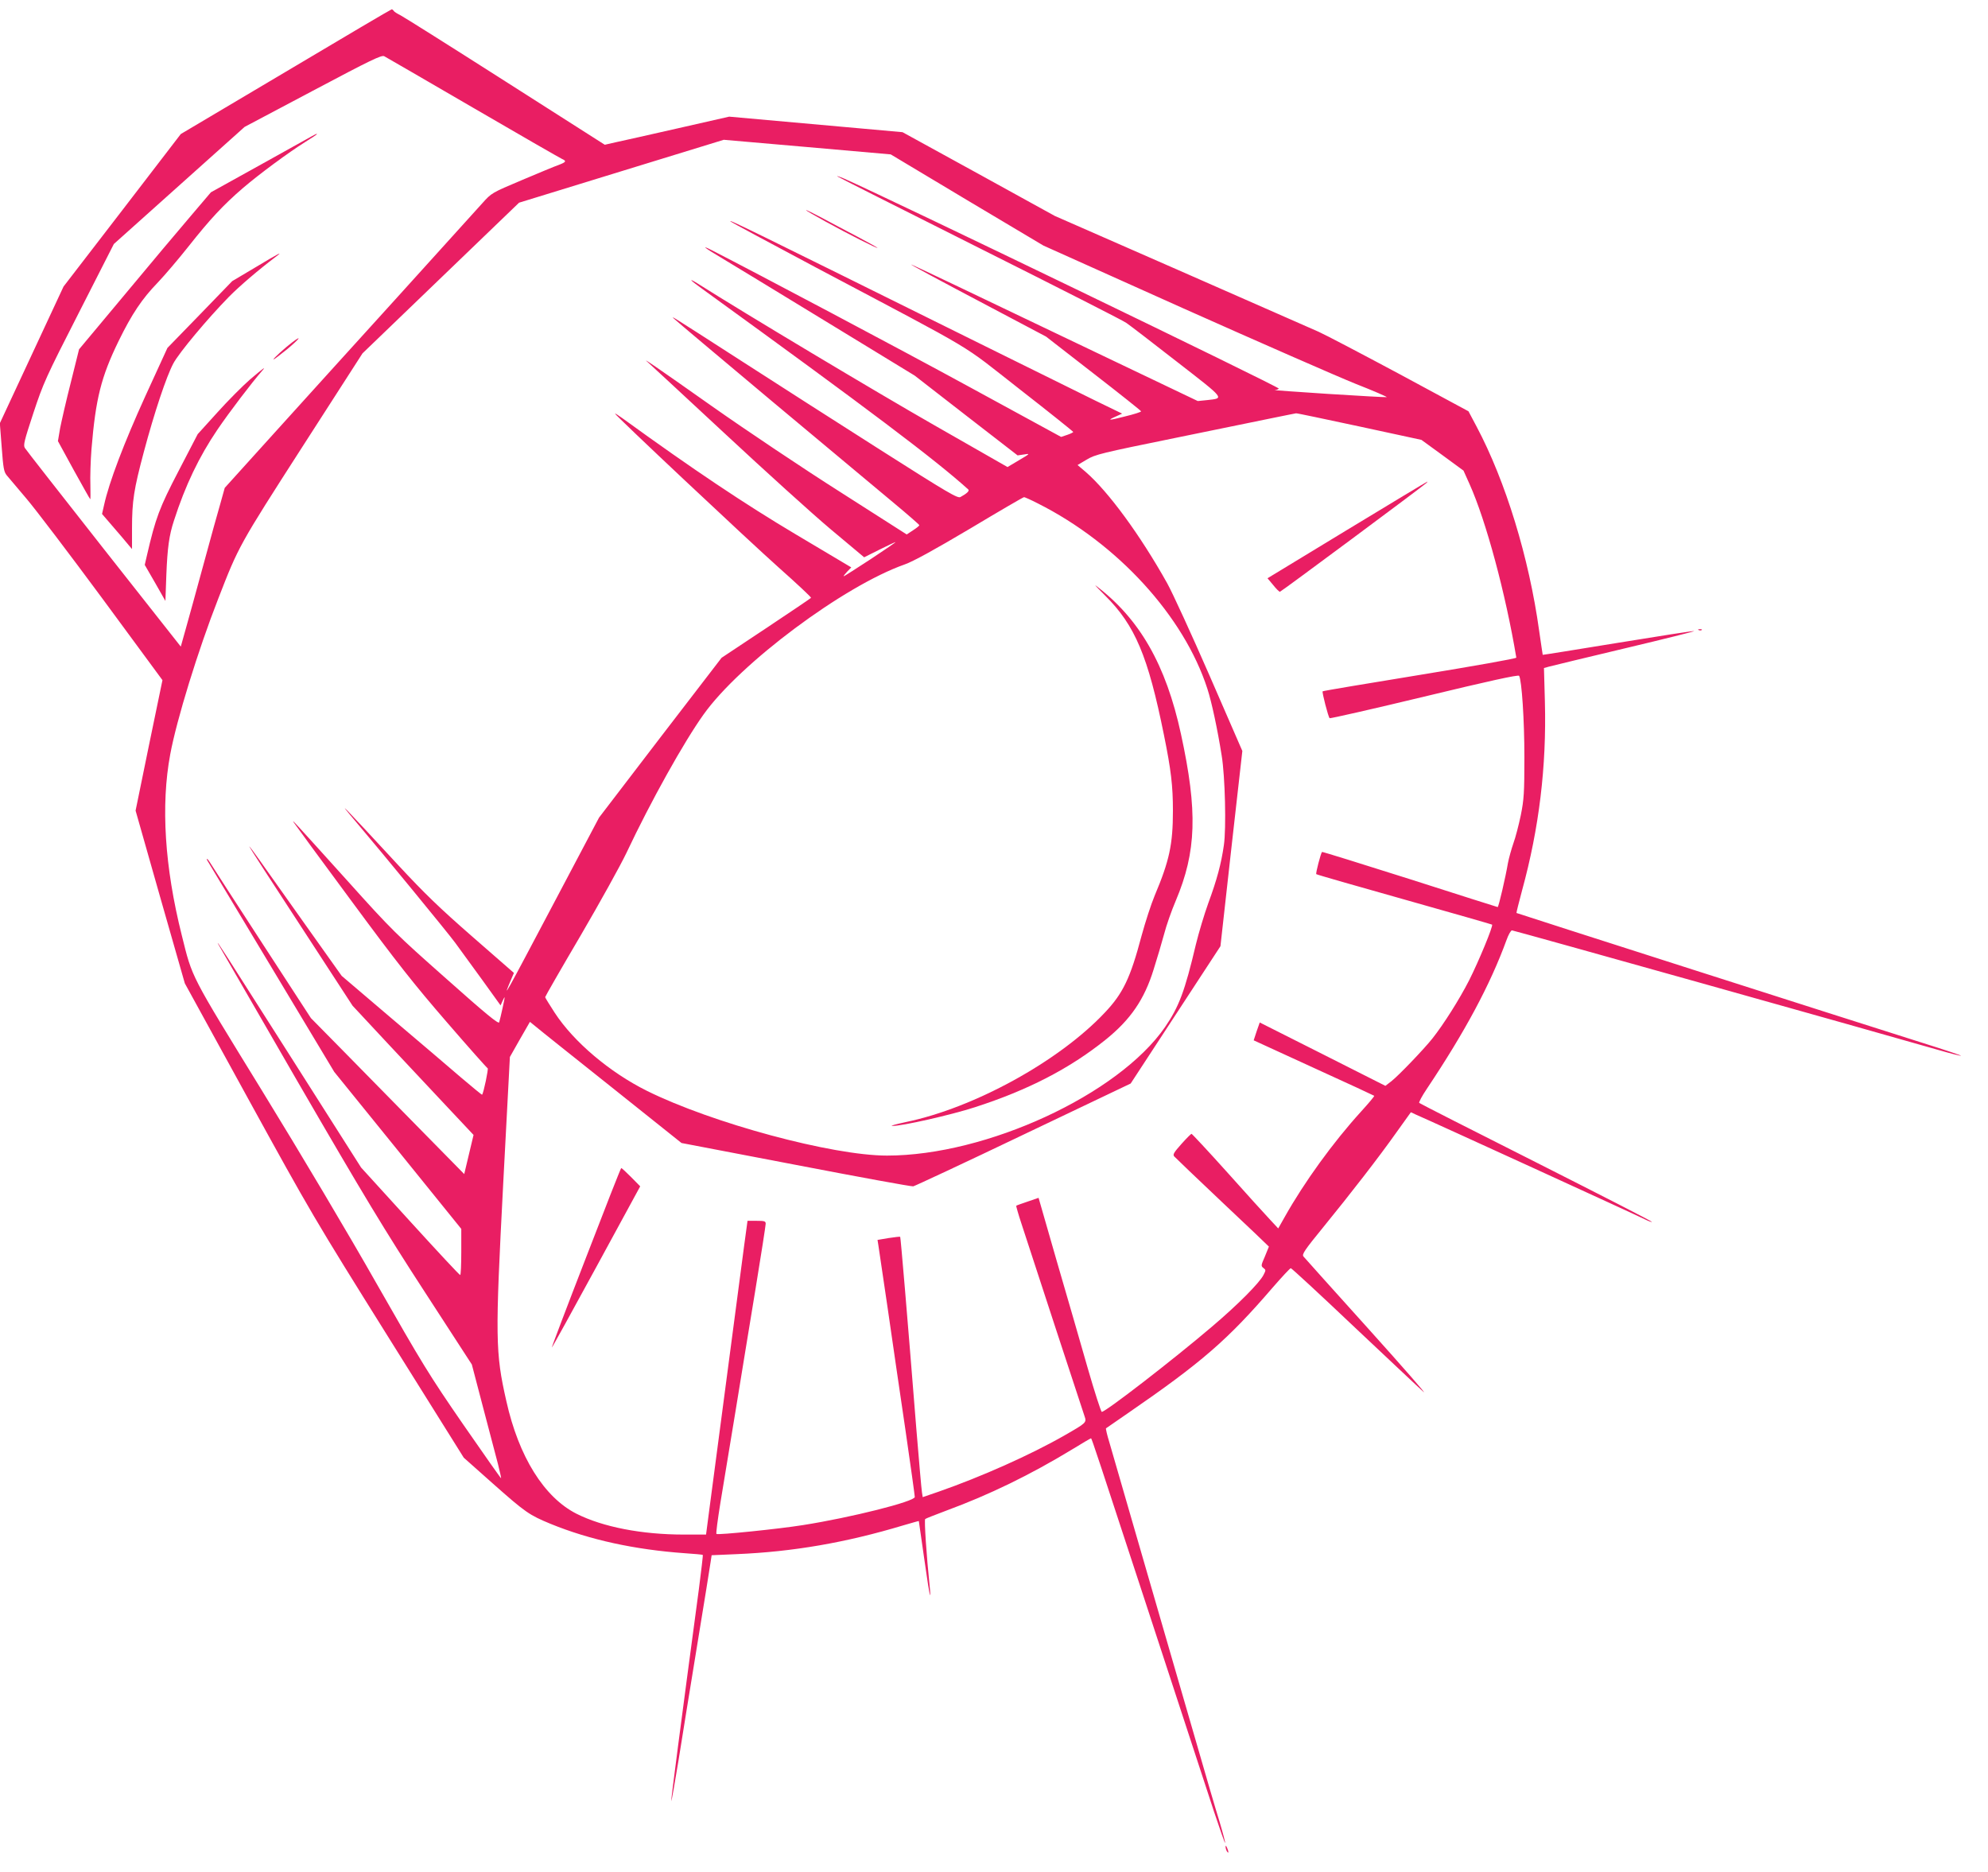 <?xml version="1.0" standalone="no"?>
<!DOCTYPE svg PUBLIC "-//W3C//DTD SVG 20010904//EN"
 "http://www.w3.org/TR/2001/REC-SVG-20010904/DTD/svg10.dtd">
<svg version="1.0" xmlns="http://www.w3.org/2000/svg"
 width="1280pt" height="1205pt" viewBox="0 0 1280 1205"
 preserveAspectRatio="xMidYMid meet">
<g transform="translate(0,1205) scale(0.1,-0.1)"
fill="#e91e63" stroke="none">
<path d="M1840 11588 l-676 -401 -377 -491 -378 -491 -205 -440 -205 -440 12
-155 c10 -135 14 -158 33 -181 12 -14 69 -81 126 -149 58 -68 279 -359 491
-646 l385 -523 -87 -420 -86 -420 158 -556 159 -556 410 -747 c399 -726 424
-769 898 -1527 l488 -780 189 -168 c211 -187 233 -201 370 -258 252 -103 542
-166 863 -189 62 -4 115 -9 117 -11 2 -2 -10 -101 -25 -219 -116 -865 -181
-1363 -178 -1366 2 -2 23 117 47 264 23 147 78 483 121 747 43 264 82 501 85
526 l7 46 161 7 c361 15 703 74 1072 185 55 16 100 29 101 28 0 -1 16 -108 34
-237 18 -129 35 -237 38 -240 2 -3 2 22 -2 55 -21 202 -36 429 -29 435 4 4 67
28 138 55 274 101 538 229 811 395 63 39 117 70 119 70 4 0 57 -160 345 -1040
100 -305 226 -690 280 -855 54 -165 129 -393 166 -507 38 -114 70 -206 72
-203 2 2 -14 63 -36 137 -23 73 -91 306 -152 518 -61 212 -151 522 -200 690
-49 168 -143 494 -210 725 -67 231 -133 459 -147 508 -15 48 -24 89 -22 91 2
2 65 45 139 96 478 329 644 473 934 810 60 69 112 125 117 125 5 0 185 -166
400 -370 216 -203 419 -395 453 -425 33 -30 -124 150 -349 400 -226 250 -416
463 -423 471 -10 14 8 41 128 188 176 216 357 449 473 613 l91 127 30 -14 c76
-32 1442 -657 1478 -676 22 -11 42 -18 44 -16 3 3 -332 174 -743 382 -411 207
-751 380 -755 384 -4 4 18 45 49 91 246 368 408 670 513 958 12 34 28 62 35
62 12 0 2354 -657 2749 -771 76 -22 140 -38 142 -36 2 2 -105 38 -239 80 -482
152 -2619 836 -2623 839 -1 2 15 67 36 145 110 401 158 799 147 1215 l-6 217
32 9 c18 5 238 58 490 118 253 60 453 110 445 111 -7 2 -229 -33 -493 -76
-264 -43 -481 -78 -482 -77 0 0 -11 70 -23 155 -65 470 -216 963 -403 1315
l-52 98 -445 240 c-245 131 -479 254 -520 272 -41 18 -440 193 -887 390 l-812
356 -490 270 -490 269 -558 50 -558 50 -330 -75 c-181 -41 -362 -82 -401 -90
l-70 -16 -640 408 c-351 224 -656 416 -676 426 -20 10 -40 22 -43 28 -3 5 -9
10 -13 10 -4 0 -311 -181 -682 -402z m1205 -231 c302 -176 560 -324 573 -330
31 -14 28 -20 -21 -39 -24 -8 -131 -53 -238 -98 -194 -82 -194 -82 -254 -149
-33 -37 -276 -305 -540 -597 -264 -291 -624 -688 -799 -882 l-319 -353 -27
-97 c-16 -53 -65 -232 -110 -397 -45 -165 -96 -351 -114 -414 l-32 -114 -496
629 c-272 346 -501 638 -508 650 -11 18 -4 46 55 225 64 193 79 227 293 646
l225 442 421 377 421 377 440 233 c375 199 442 231 459 222 12 -6 268 -155
571 -331z m2155 -254 l535 -47 491 -294 492 -293 898 -403 c495 -221 995 -440
1112 -487 117 -46 207 -85 200 -86 -7 -1 -177 8 -378 21 -201 13 -355 24 -343
25 12 0 24 5 27 9 6 10 -2515 1227 -2801 1353 -24 10 -43 17 -43 14 0 -2 411
-209 913 -461 501 -251 929 -468 949 -483 21 -14 168 -127 327 -251 314 -244
305 -233 193 -246 l-60 -6 -913 436 c-503 241 -921 440 -929 442 -25 9 147
-84 515 -278 l350 -185 305 -237 c168 -130 306 -240 307 -244 2 -4 -45 -19
-103 -33 -109 -28 -120 -27 -56 1 l37 17 -175 85 c-96 47 -431 213 -745 368
-1522 754 -1622 803 -1600 783 6 -5 253 -138 550 -296 1074 -569 916 -475
1309 -782 190 -148 346 -273 346 -276 0 -3 -18 -12 -39 -19 l-39 -13 -589 321
c-462 252 -1365 730 -1660 881 -73 37 -48 16 55 -45 53 -32 357 -216 674 -410
l577 -352 331 -257 332 -257 41 6 c41 7 41 6 -32 -37 l-74 -44 -476 272 c-369
211 -1212 715 -1523 912 -62 38 -43 18 35 -38 1066 -772 1501 -1100 1711
-1290 10 -9 -8 -26 -50 -49 -18 -10 -78 25 -515 303 -272 173 -672 429 -889
569 -486 313 -459 295 -440 276 8 -9 294 -249 635 -535 342 -285 693 -579 782
-653 89 -74 162 -138 162 -141 1 -4 -17 -18 -40 -33 l-41 -27 -426 272 c-235
149 -607 398 -827 553 -364 257 -461 323 -414 284 9 -7 229 -212 490 -454 261
-243 570 -523 688 -622 l215 -180 98 49 c54 27 101 49 104 49 4 0 -68 -49
-160 -110 -92 -60 -170 -110 -173 -110 -4 0 6 13 21 29 l27 28 -358 213 c-326
194 -657 415 -1115 747 -27 19 -48 33 -48 30 0 -10 851 -810 1055 -992 116
-103 209 -190 207 -194 -2 -3 -132 -91 -290 -196 l-286 -190 -395 -514 -394
-515 -288 -545 c-324 -613 -341 -645 -275 -490 l15 35 -267 233 c-213 186
-309 279 -477 460 -373 403 -408 439 -270 276 168 -198 590 -712 636 -775 30
-41 108 -149 174 -239 l118 -164 13 29 c7 16 13 26 13 22 1 -7 -26 -129 -35
-160 -4 -13 -86 54 -342 282 -322 285 -350 312 -633 627 -349 387 -365 404
-347 377 7 -11 174 -239 371 -505 295 -400 402 -535 613 -779 140 -162 259
-296 264 -298 6 -2 -26 -158 -36 -170 -1 -2 -62 48 -136 111 -73 63 -276 236
-451 384 l-317 270 -238 335 c-131 184 -264 372 -295 416 -32 45 -59 82 -62
82 -2 0 147 -231 331 -512 l334 -513 233 -250 c129 -137 304 -325 390 -416
l156 -166 -30 -126 -30 -126 -292 297 c-160 163 -382 389 -493 502 l-202 205
-309 475 c-170 261 -319 492 -332 513 -12 20 -25 37 -27 37 -3 0 -3 -3 -1 -7
3 -5 188 -313 412 -686 l407 -678 409 -505 409 -506 0 -149 c0 -82 -3 -149 -7
-148 -5 0 -150 156 -323 346 l-315 346 -450 708 c-438 689 -480 755 -472 734
3 -5 234 -406 514 -890 428 -738 560 -956 816 -1350 l305 -470 72 -275 c40
-151 83 -315 96 -365 12 -49 22 -91 20 -92 -1 -2 -111 154 -243 345 -220 319
-265 393 -555 902 -183 323 -494 846 -741 1248 -467 760 -447 721 -517 1002
-110 439 -135 836 -74 1163 41 222 179 670 309 1002 132 340 133 342 543 980
l386 600 504 485 504 485 657 202 c361 111 658 202 661 203 3 0 246 -21 540
-47z m3554 -1799 l398 -86 136 -99 135 -99 39 -87 c106 -236 232 -704 301
-1117 1 -6 -278 -55 -620 -111 -343 -56 -625 -103 -627 -106 -5 -5 36 -165 45
-173 3 -3 277 59 609 139 418 101 606 142 611 134 17 -29 34 -283 34 -524 0
-230 -3 -273 -23 -373 -13 -62 -34 -144 -48 -182 -13 -38 -29 -95 -35 -127
-15 -89 -60 -283 -66 -283 -2 0 -257 81 -566 180 -309 98 -563 177 -565 175
-8 -8 -42 -139 -37 -143 2 -3 257 -76 566 -163 309 -87 563 -160 566 -162 8
-9 -86 -236 -148 -359 -63 -123 -164 -283 -237 -375 -55 -69 -216 -237 -263
-274 l-39 -30 -404 204 -405 204 -20 -57 -19 -58 22 -10 c11 -5 185 -85 386
-177 200 -91 366 -168 368 -170 3 -2 -36 -48 -85 -102 -181 -199 -365 -454
-490 -676 l-43 -76 -53 57 c-29 31 -154 168 -276 305 -122 136 -226 247 -229
247 -4 0 -33 -29 -65 -65 -48 -54 -57 -68 -47 -80 7 -8 147 -142 311 -297 165
-155 299 -283 299 -284 0 -1 -12 -30 -26 -64 -25 -57 -26 -61 -9 -74 16 -12
16 -14 0 -45 -26 -51 -165 -191 -330 -331 -251 -214 -686 -550 -711 -550 -5 0
-46 127 -91 283 -44 155 -134 465 -199 688 l-117 407 -70 -24 c-39 -13 -72
-25 -74 -27 -1 -2 13 -53 33 -113 75 -231 396 -1211 407 -1242 14 -41 13 -42
-128 -123 -220 -126 -537 -267 -812 -363 l-102 -35 -5 32 c-3 18 -19 201 -36
407 -60 753 -101 1234 -104 1237 -2 2 -35 -2 -75 -8 l-71 -12 5 -31 c3 -17 30
-200 60 -406 30 -206 81 -561 115 -788 33 -227 60 -421 60 -430 0 -29 -409
-132 -720 -181 -156 -25 -549 -65 -557 -57 -4 3 8 92 25 198 18 106 61 371 97
588 35 217 94 574 130 794 36 219 65 407 65 417 0 17 -8 19 -59 19 l-58 0 -22
-162 c-19 -146 -166 -1257 -223 -1690 l-22 -168 -142 0 c-273 0 -523 49 -692
134 -209 106 -372 367 -452 726 -71 313 -72 404 -20 1400 l43 815 64 113 65
113 42 -34 c22 -19 242 -194 488 -390 l446 -356 737 -141 c405 -78 744 -140
755 -138 10 2 330 151 710 333 l690 329 289 442 289 442 70 628 71 629 -211
485 c-116 266 -239 534 -273 595 -174 311 -379 590 -524 716 l-53 45 59 35
c55 33 92 42 568 139 281 57 569 116 640 131 72 15 135 27 140 28 6 1 189 -38
409 -85z m-2072 -495 c513 -258 941 -726 1092 -1194 27 -83 65 -259 92 -430
22 -133 30 -470 14 -577 -17 -119 -45 -223 -100 -372 -26 -72 -62 -192 -80
-266 -71 -301 -109 -402 -199 -533 -301 -435 -1150 -827 -1790 -827 -353 0
-1127 209 -1546 417 -239 119 -470 314 -593 502 -34 52 -62 98 -62 101 0 4
102 182 228 396 125 214 258 454 296 534 157 333 370 714 496 890 235 330 903
828 1295 966 54 19 189 93 420 230 187 112 343 203 348 203 4 1 44 -17 89 -40z"/>
<path d="M1697 11000 l-339 -188 -131 -154 c-72 -84 -263 -311 -424 -505
l-294 -352 -53 -213 c-30 -117 -60 -250 -69 -295 l-14 -83 101 -185 c56 -101
104 -187 107 -189 2 -2 2 38 1 90 -2 52 1 156 7 232 27 326 62 465 175 697 84
172 151 272 251 375 45 47 135 153 200 235 136 172 222 265 350 375 104 89
289 226 399 295 42 26 76 49 76 51 0 6 17 15 -343 -186z"/>
<path d="M1645 10329 l-150 -89 -208 -215 -209 -215 -143 -312 c-136 -299
-233 -553 -265 -700 l-13 -57 74 -86 c41 -47 84 -98 96 -113 l23 -27 0 132 c0
178 12 253 76 493 68 255 145 485 190 570 36 68 219 287 357 428 70 71 193
176 303 259 52 39 22 24 -131 -68z"/>
<path d="M1884 9848 c-48 -36 -127 -108 -123 -112 2 -2 41 28 87 65 78 65 102
96 36 47z"/>
<path d="M1610 9607 c-47 -41 -142 -136 -211 -213 l-126 -139 -122 -235 c-125
-240 -149 -304 -205 -546 l-14 -61 67 -116 66 -116 6 167 c7 176 18 256 49
350 73 227 162 412 280 586 76 112 223 305 288 379 28 32 8 17 -78 -56z"/>
<path d="M5190 10697 c0 -3 57 -36 128 -75 145 -80 332 -174 332 -168 0 2 -57
34 -127 71 -71 37 -174 92 -230 122 -57 30 -103 53 -103 50z"/>
<path d="M8673 8638 l-512 -311 36 -43 c19 -24 39 -44 44 -44 7 0 914 674 944
701 5 5 7 9 5 8 -3 0 -235 -140 -517 -311z"/>
<path d="M3773 3953 c-123 -317 -222 -578 -220 -579 1 -2 130 231 286 518
l283 520 -58 59 c-32 32 -61 59 -64 59 -3 0 -105 -260 -227 -577z"/>
<path d="M7117 8214 c191 -190 275 -389 377 -895 46 -226 58 -328 58 -489 0
-217 -23 -322 -117 -545 -23 -55 -61 -172 -85 -260 -72 -272 -119 -371 -238
-496 -294 -312 -840 -612 -1279 -703 -65 -14 -105 -25 -88 -25 59 -2 380 71
531 120 344 111 610 249 840 433 162 130 252 260 312 455 22 69 52 171 67 226
14 55 48 152 75 215 134 317 142 576 34 1073 -97 448 -267 744 -549 957 -11 8
17 -21 62 -66z"/>
<path d="M10938 7993 c7 -3 16 -2 19 1 4 3 -2 6 -13 5 -11 0 -14 -3 -6 -6z"/>
<path d="M7891 160 c0 -8 4 -22 9 -30 12 -18 12 -2 0 25 -6 13 -9 15 -9 5z"/>
</g>
</svg>
